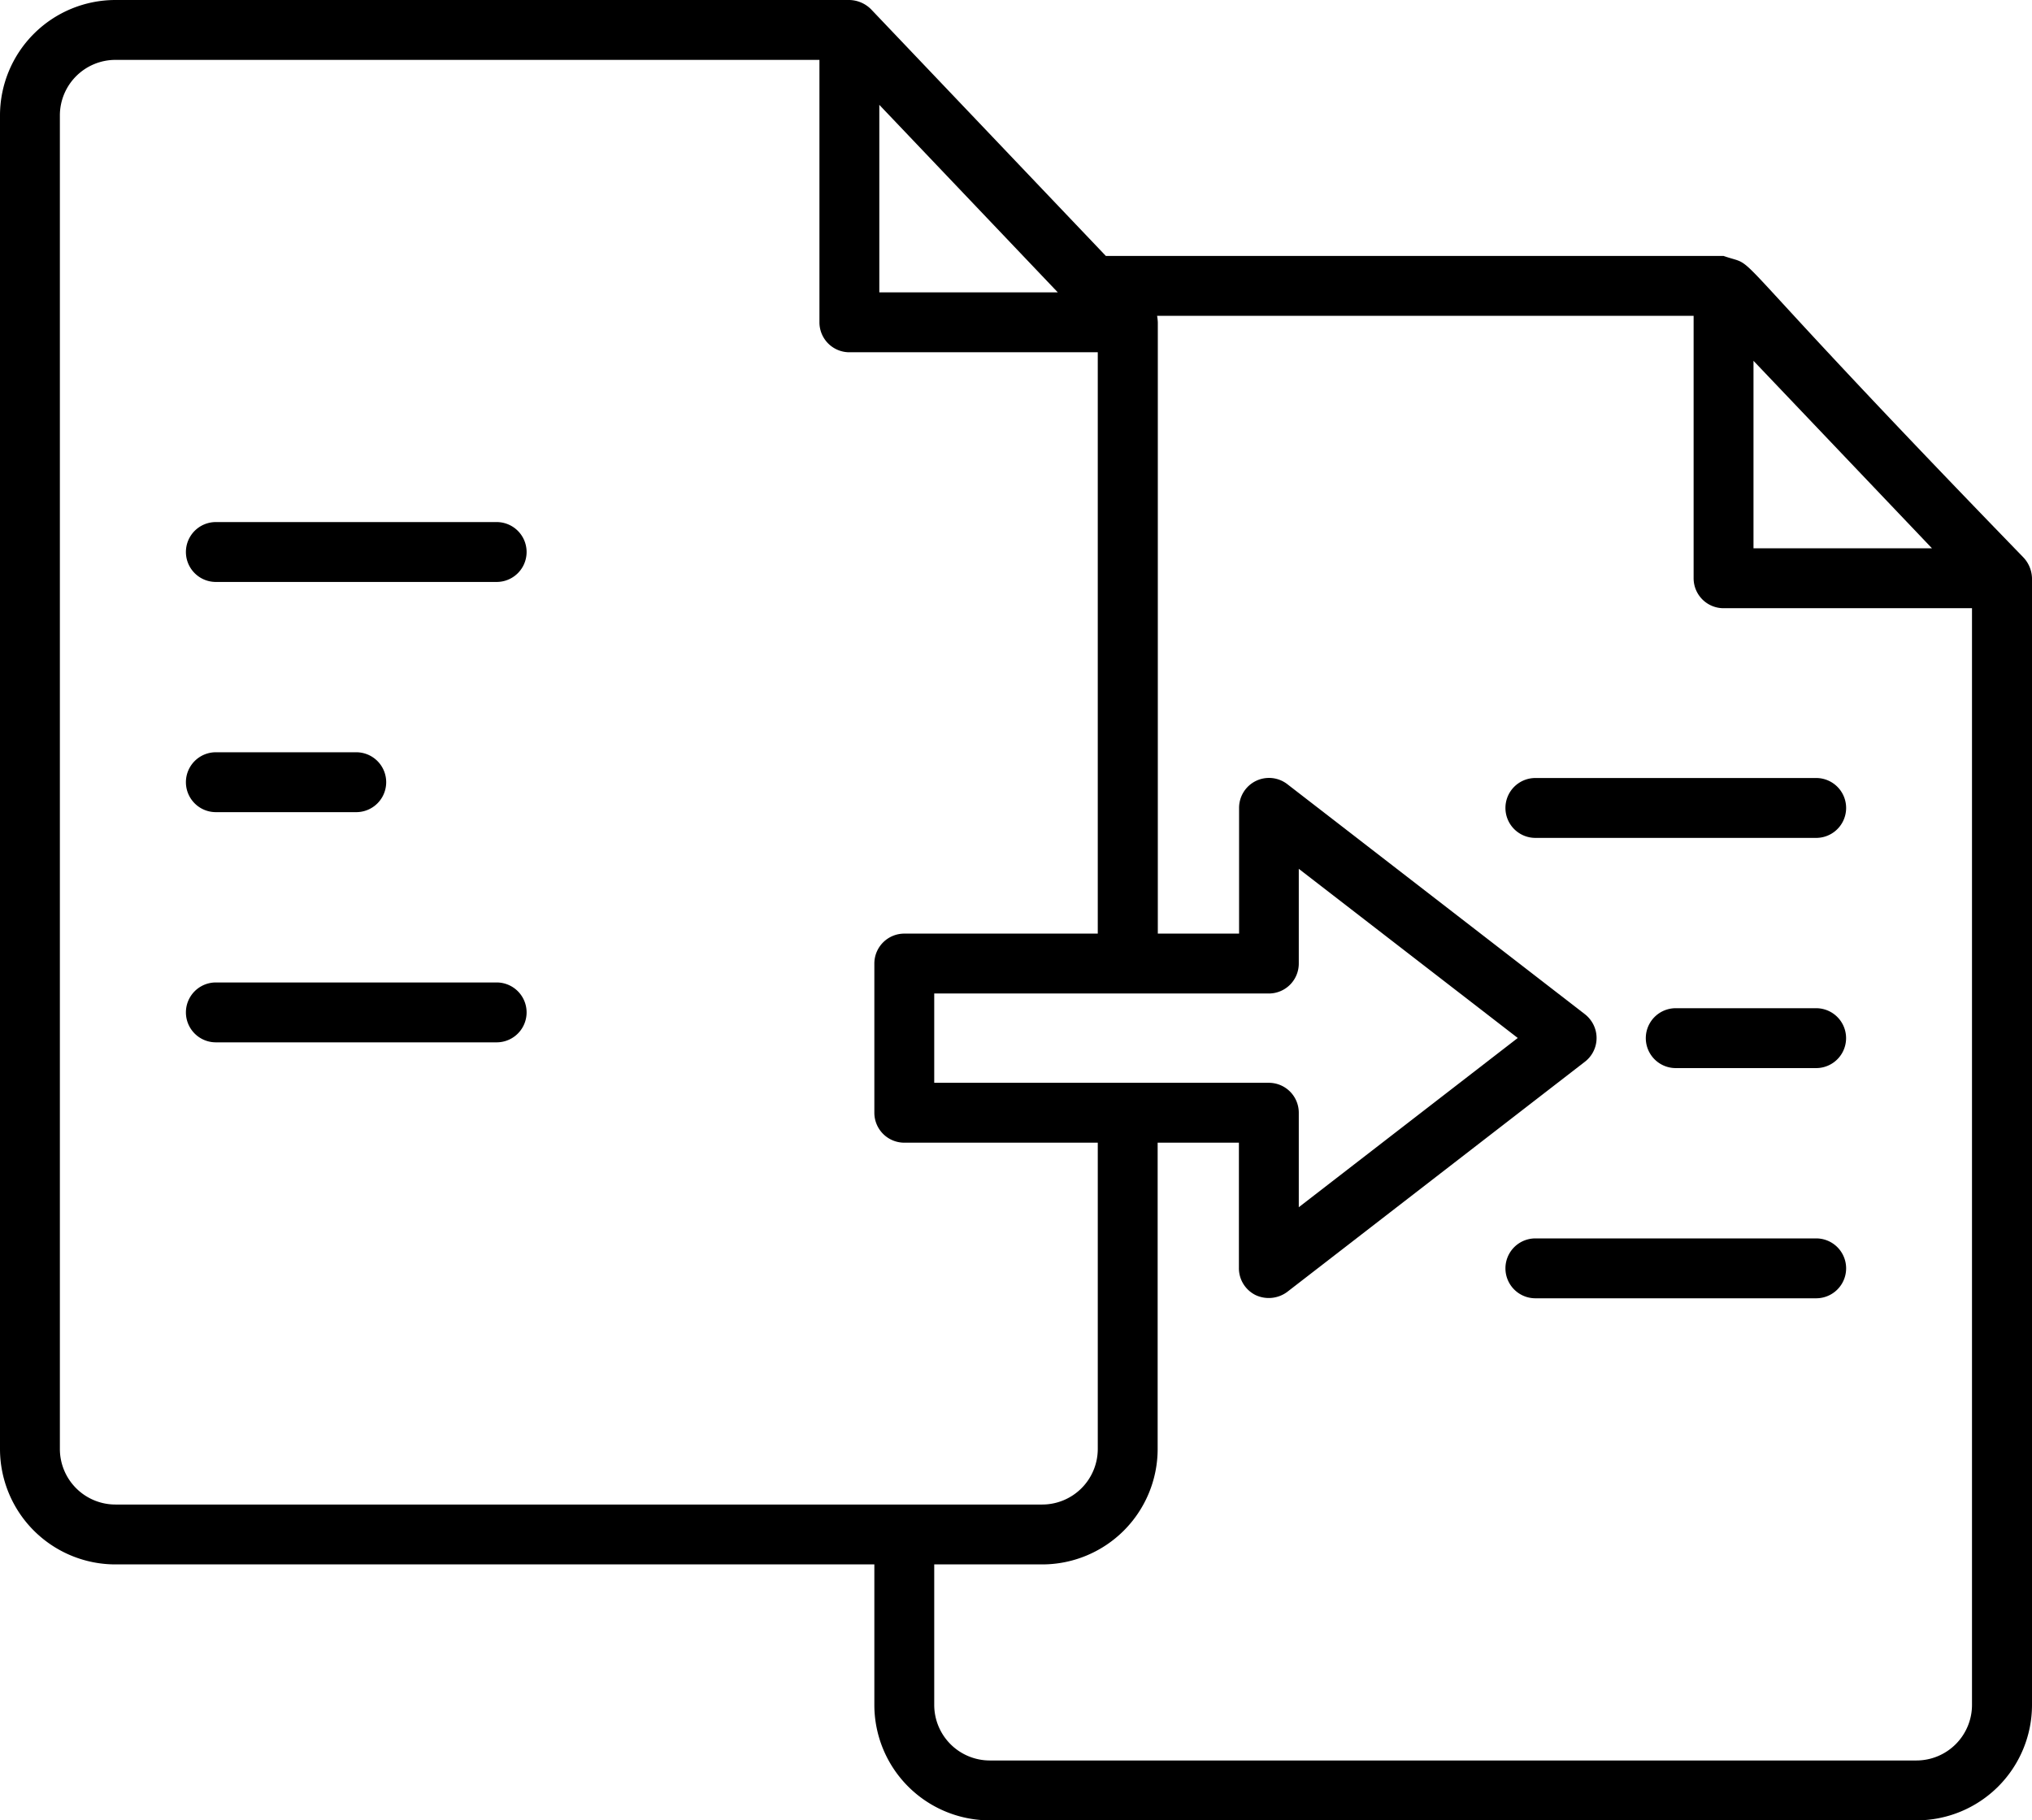 <svg xmlns="http://www.w3.org/2000/svg" viewBox="0 0 475.12 425.6"><g id="Layer_2" data-name="Layer 2"><g id="Layer_1-2" data-name="Layer 1"><path d="M352,188.9a7,7,0,0,0,7,7h65.66a7,7,0,0,0,0-14H359A7,7,0,0,0,352,188.9Z"/><path d="M424.65,235.72H391.82a7,7,0,0,0,0,14h32.83a7,7,0,0,0,0-14Z"/><path d="M424.65,289.54H359a7,7,0,0,0,0,14h65.66a7,7,0,0,0,0-14Z"/><path d="M50.47,136.06h65.66a7,7,0,0,0,0-14H50.47a7,7,0,0,0,0,14Z"/><path d="M50.47,189.88H83.3a7,7,0,1,0,0-14H50.47a7,7,0,0,0,0,14Z"/><path d="M116.13,229.7H50.47a7,7,0,1,0,0,14h65.66a7,7,0,0,0,0-14Z"/><path d="M473,130.21c-74.27-76.57-60.57-67.08-70-70.37H258.57L203.67,2.17A7.36,7.36,0,0,0,198.6,0H27A27,27,0,0,0,0,27V338.76a27,27,0,0,0,27,27H204.44V398.6a27,27,0,0,0,27,27H448.12a27,27,0,0,0,27-27V135.2A7.35,7.35,0,0,0,473,130.21ZM410,84.36l41.74,43.84H410ZM296.68,253.16H218.44V232.28h78.24a7,7,0,0,0,7-7V203.13l51.2,39.55-51.2,39.57V260.16A7,7,0,0,0,296.68,253.16ZM205.6,24.51l41.74,43.85H205.6ZM27,351.76a13,13,0,0,1-13-13V27A13,13,0,0,1,27,14H191.6V75.36a7,7,0,0,0,7,7h58.08V218.28H211.44a7,7,0,0,0-7,7v34.88a7,7,0,0,0,7,7h45.24v71.6a13,13,0,0,1-13,13ZM448.12,411.6H231.44a13,13,0,0,1-13-13V365.76h25.24a27,27,0,0,0,27-27v-71.6h19v29.36a7,7,0,0,0,3.92,6.28,7.25,7.25,0,0,0,7.36-.74l69.64-53.84a7,7,0,0,0,1.18-9.9,6.93,6.93,0,0,0-1.18-1.18L301,183.34a7,7,0,0,0-11.28,5.54v29.4h-19c0-11.4,0-41.11,0-52.86,0-.12,0-89.92,0-90.06a12.85,12.85,0,0,0-.17-1.52H396V135.2a7,7,0,0,0,7,7h58.09V398.6A13,13,0,0,1,448.12,411.6Z"/></g></g></svg>